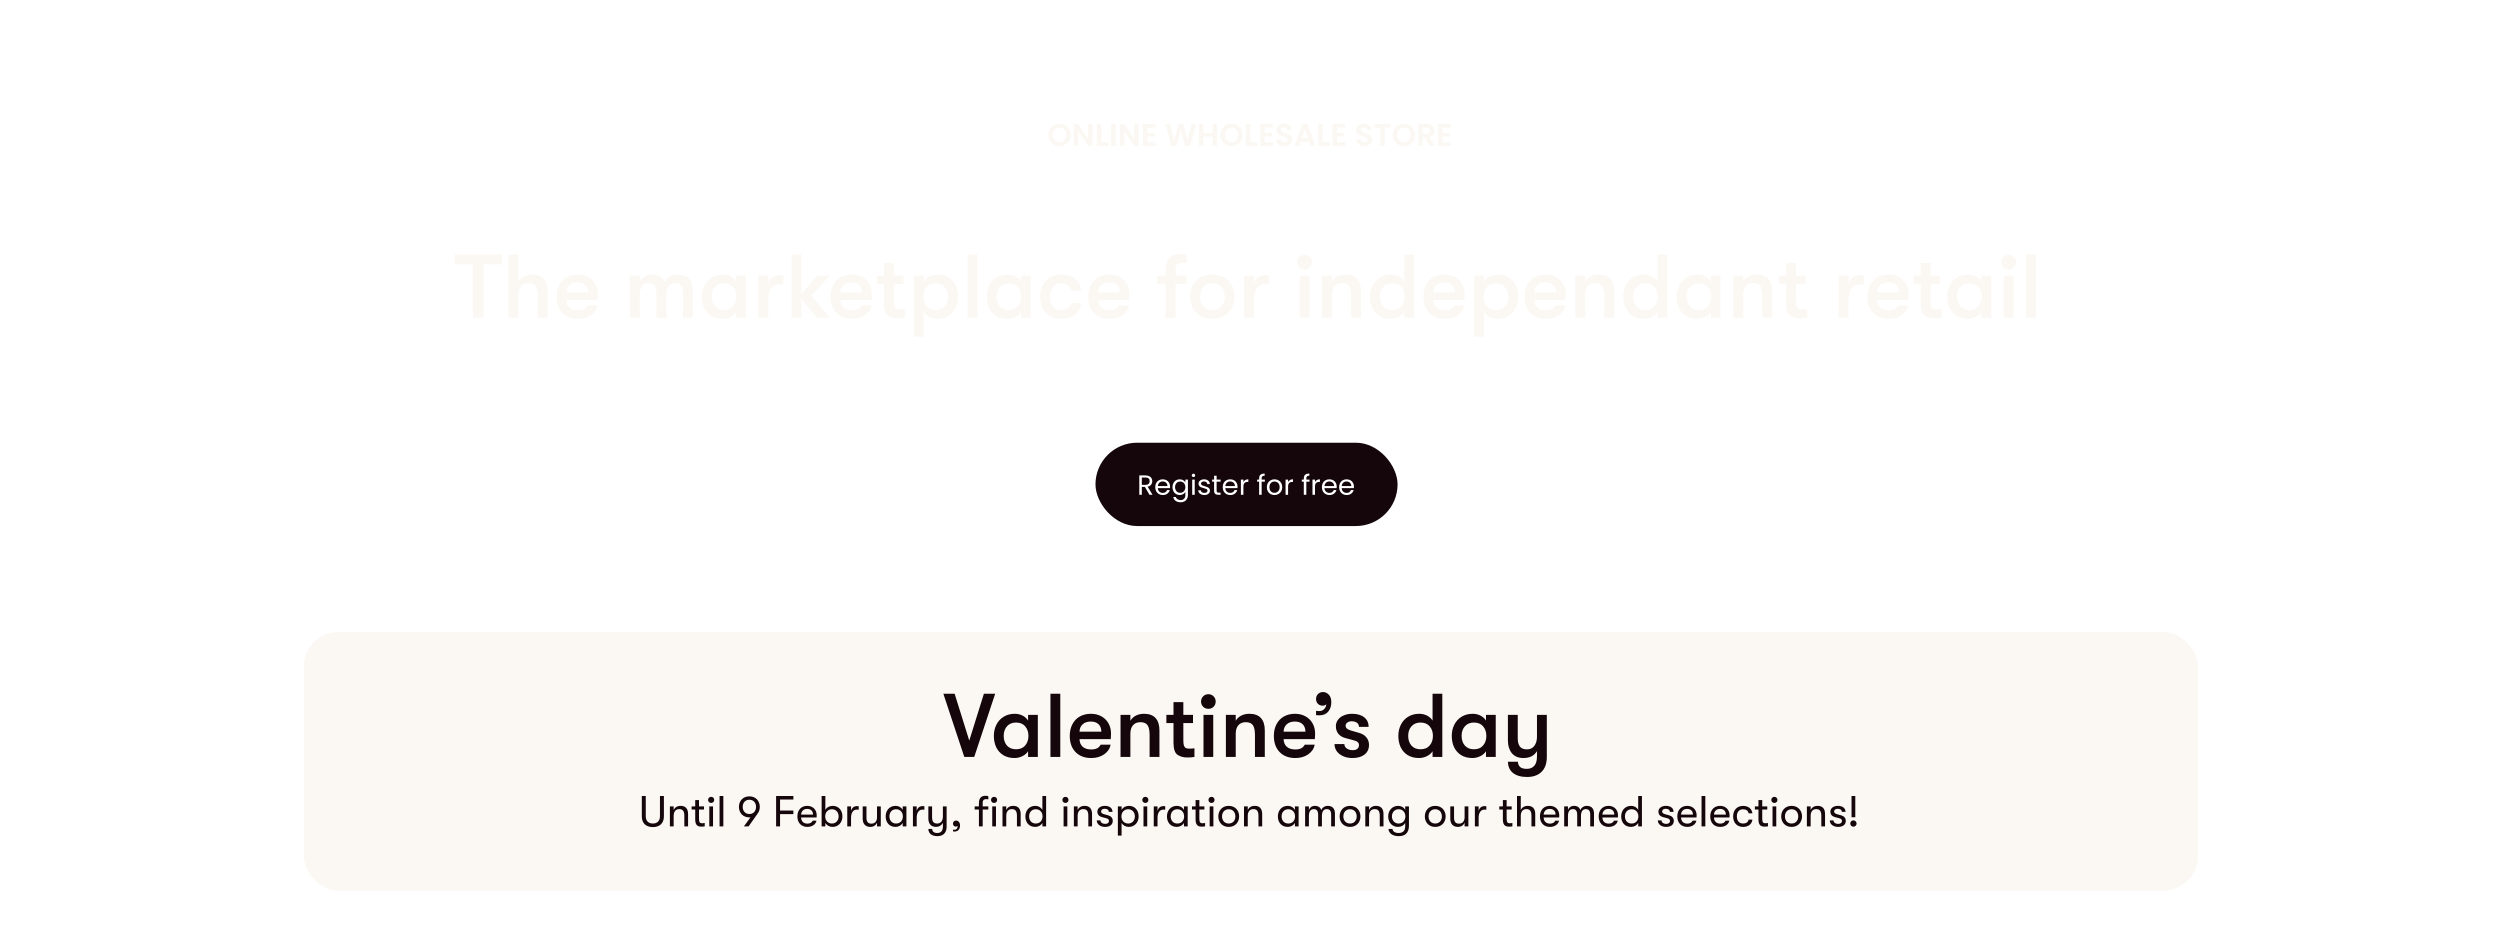 <svg width="1440" height="540" viewBox="0 0 1440 540" fill="none" xmlns="http://www.w3.org/2000/svg">
<path d="M610.25 84.126C609.074 84.126 607.994 83.85 607.01 83.298C606.026 82.746 605.246 81.984 604.67 81.012C604.094 80.028 603.806 78.918 603.806 77.682C603.806 76.458 604.094 75.36 604.67 74.388C605.246 73.404 606.026 72.636 607.01 72.084C607.994 71.532 609.074 71.256 610.25 71.256C611.438 71.256 612.518 71.532 613.49 72.084C614.474 72.636 615.248 73.404 615.812 74.388C616.388 75.36 616.676 76.458 616.676 77.682C616.676 78.918 616.388 80.028 615.812 81.012C615.248 81.984 614.474 82.746 613.49 83.298C612.506 83.85 611.426 84.126 610.25 84.126ZM610.25 81.876C611.006 81.876 611.672 81.708 612.248 81.372C612.824 81.024 613.274 80.532 613.598 79.896C613.922 79.26 614.084 78.522 614.084 77.682C614.084 76.842 613.922 76.11 613.598 75.486C613.274 74.85 612.824 74.364 612.248 74.028C611.672 73.692 611.006 73.524 610.25 73.524C609.494 73.524 608.822 73.692 608.234 74.028C607.658 74.364 607.208 74.85 606.884 75.486C606.56 76.11 606.398 76.842 606.398 77.682C606.398 78.522 606.56 79.26 606.884 79.896C607.208 80.532 607.658 81.024 608.234 81.372C608.822 81.708 609.494 81.876 610.25 81.876ZM629.297 84H626.777L621.071 75.378V84H618.551V71.418H621.071L626.777 80.058V71.418H629.297V84ZM634.307 82.002H638.447V84H631.787V71.436H634.307V82.002ZM642.569 71.436V84H640.049V71.436H642.569ZM655.804 84H653.284L647.578 75.378V84H645.058V71.418H647.578L653.284 80.058V71.418H655.804V84ZM660.815 73.47V76.62H665.045V78.618H660.815V81.948H665.585V84H658.295V71.418H665.585V73.47H660.815ZM688.958 71.436L685.448 84H682.478L680.12 75.054L677.654 84L674.702 84.018L671.318 71.436H674.018L676.232 81.192L678.788 71.436H681.596L684.008 81.138L686.24 71.436H688.958ZM701.025 71.436V84H698.505V78.654H693.123V84H690.603V71.436H693.123V76.602H698.505V71.436H701.025ZM709.338 84.126C708.162 84.126 707.082 83.85 706.098 83.298C705.114 82.746 704.334 81.984 703.758 81.012C703.182 80.028 702.894 78.918 702.894 77.682C702.894 76.458 703.182 75.36 703.758 74.388C704.334 73.404 705.114 72.636 706.098 72.084C707.082 71.532 708.162 71.256 709.338 71.256C710.526 71.256 711.606 71.532 712.578 72.084C713.562 72.636 714.336 73.404 714.9 74.388C715.476 75.36 715.764 76.458 715.764 77.682C715.764 78.918 715.476 80.028 714.9 81.012C714.336 81.984 713.562 82.746 712.578 83.298C711.594 83.85 710.514 84.126 709.338 84.126ZM709.338 81.876C710.094 81.876 710.76 81.708 711.336 81.372C711.912 81.024 712.362 80.532 712.686 79.896C713.01 79.26 713.172 78.522 713.172 77.682C713.172 76.842 713.01 76.11 712.686 75.486C712.362 74.85 711.912 74.364 711.336 74.028C710.76 73.692 710.094 73.524 709.338 73.524C708.582 73.524 707.91 73.692 707.322 74.028C706.746 74.364 706.296 74.85 705.972 75.486C705.648 76.11 705.486 76.842 705.486 77.682C705.486 78.522 705.648 79.26 705.972 79.896C706.296 80.532 706.746 81.024 707.322 81.372C707.91 81.708 708.582 81.876 709.338 81.876ZM720.158 82.002H724.298V84H717.638V71.436H720.158V82.002ZM728.42 73.47V76.62H732.65V78.618H728.42V81.948H733.19V84H725.9V71.418H733.19V73.47H728.42ZM739.818 84.126C738.942 84.126 738.15 83.976 737.442 83.676C736.746 83.376 736.194 82.944 735.786 82.38C735.378 81.816 735.168 81.15 735.156 80.382H737.856C737.892 80.898 738.072 81.306 738.396 81.606C738.732 81.906 739.188 82.056 739.764 82.056C740.352 82.056 740.814 81.918 741.15 81.642C741.486 81.354 741.654 80.982 741.654 80.526C741.654 80.154 741.54 79.848 741.312 79.608C741.084 79.368 740.796 79.182 740.448 79.05C740.112 78.906 739.644 78.75 739.044 78.582C738.228 78.342 737.562 78.108 737.046 77.88C736.542 77.64 736.104 77.286 735.732 76.818C735.372 76.338 735.192 75.702 735.192 74.91C735.192 74.166 735.378 73.518 735.75 72.966C736.122 72.414 736.644 71.994 737.316 71.706C737.988 71.406 738.756 71.256 739.62 71.256C740.916 71.256 741.966 71.574 742.77 72.21C743.586 72.834 744.036 73.71 744.12 74.838H741.348C741.324 74.406 741.138 74.052 740.79 73.776C740.454 73.488 740.004 73.344 739.44 73.344C738.948 73.344 738.552 73.47 738.252 73.722C737.964 73.974 737.82 74.34 737.82 74.82C737.82 75.156 737.928 75.438 738.144 75.666C738.372 75.882 738.648 76.062 738.972 76.206C739.308 76.338 739.776 76.494 740.376 76.674C741.192 76.914 741.858 77.154 742.374 77.394C742.89 77.634 743.334 77.994 743.706 78.474C744.078 78.954 744.264 79.584 744.264 80.364C744.264 81.036 744.09 81.66 743.742 82.236C743.394 82.812 742.884 83.274 742.212 83.622C741.54 83.958 740.742 84.126 739.818 84.126ZM754.153 81.606H749.149L748.321 84H745.675L750.193 71.418H753.127L757.645 84H754.981L754.153 81.606ZM753.469 79.59L751.651 74.334L749.833 79.59H753.469ZM761.854 82.002H765.994V84H759.334V71.436H761.854V82.002ZM770.116 73.47V76.62H774.346V78.618H770.116V81.948H774.886V84H767.596V71.418H774.886V73.47H770.116ZM785.803 84.126C784.927 84.126 784.135 83.976 783.427 83.676C782.731 83.376 782.179 82.944 781.771 82.38C781.363 81.816 781.153 81.15 781.141 80.382H783.841C783.877 80.898 784.057 81.306 784.381 81.606C784.717 81.906 785.173 82.056 785.749 82.056C786.337 82.056 786.799 81.918 787.135 81.642C787.471 81.354 787.639 80.982 787.639 80.526C787.639 80.154 787.525 79.848 787.297 79.608C787.069 79.368 786.781 79.182 786.433 79.05C786.097 78.906 785.629 78.75 785.029 78.582C784.213 78.342 783.547 78.108 783.031 77.88C782.527 77.64 782.089 77.286 781.717 76.818C781.357 76.338 781.177 75.702 781.177 74.91C781.177 74.166 781.363 73.518 781.735 72.966C782.107 72.414 782.629 71.994 783.301 71.706C783.973 71.406 784.741 71.256 785.605 71.256C786.901 71.256 787.951 71.574 788.755 72.21C789.571 72.834 790.021 73.71 790.105 74.838H787.333C787.309 74.406 787.123 74.052 786.775 73.776C786.439 73.488 785.989 73.344 785.425 73.344C784.933 73.344 784.537 73.47 784.237 73.722C783.949 73.974 783.805 74.34 783.805 74.82C783.805 75.156 783.913 75.438 784.129 75.666C784.357 75.882 784.633 76.062 784.957 76.206C785.293 76.338 785.761 76.494 786.361 76.674C787.177 76.914 787.843 77.154 788.359 77.394C788.875 77.634 789.319 77.994 789.691 78.474C790.063 78.954 790.249 79.584 790.249 80.364C790.249 81.036 790.075 81.66 789.727 82.236C789.379 82.812 788.869 83.274 788.197 83.622C787.525 83.958 786.727 84.126 785.803 84.126ZM800.983 71.436V73.47H797.635V84H795.115V73.47H791.767V71.436H800.983ZM808.654 84.126C807.478 84.126 806.398 83.85 805.414 83.298C804.43 82.746 803.65 81.984 803.074 81.012C802.498 80.028 802.21 78.918 802.21 77.682C802.21 76.458 802.498 75.36 803.074 74.388C803.65 73.404 804.43 72.636 805.414 72.084C806.398 71.532 807.478 71.256 808.654 71.256C809.842 71.256 810.922 71.532 811.894 72.084C812.878 72.636 813.652 73.404 814.216 74.388C814.792 75.36 815.08 76.458 815.08 77.682C815.08 78.918 814.792 80.028 814.216 81.012C813.652 81.984 812.878 82.746 811.894 83.298C810.91 83.85 809.83 84.126 808.654 84.126ZM808.654 81.876C809.41 81.876 810.076 81.708 810.652 81.372C811.228 81.024 811.678 80.532 812.002 79.896C812.326 79.26 812.488 78.522 812.488 77.682C812.488 76.842 812.326 76.11 812.002 75.486C811.678 74.85 811.228 74.364 810.652 74.028C810.076 73.692 809.41 73.524 808.654 73.524C807.898 73.524 807.226 73.692 806.638 74.028C806.062 74.364 805.612 74.85 805.288 75.486C804.964 76.11 804.802 76.842 804.802 77.682C804.802 78.522 804.964 79.26 805.288 79.896C805.612 80.532 806.062 81.024 806.638 81.372C807.226 81.708 807.898 81.876 808.654 81.876ZM823.435 84L820.663 79.104H819.475V84H816.955V71.436H821.671C822.643 71.436 823.471 71.61 824.155 71.958C824.839 72.294 825.349 72.756 825.685 73.344C826.033 73.92 826.207 74.568 826.207 75.288C826.207 76.116 825.967 76.866 825.487 77.538C825.007 78.198 824.293 78.654 823.345 78.906L826.351 84H823.435ZM819.475 77.214H821.581C822.265 77.214 822.775 77.052 823.111 76.728C823.447 76.392 823.615 75.93 823.615 75.342C823.615 74.766 823.447 74.322 823.111 74.01C822.775 73.686 822.265 73.524 821.581 73.524H819.475V77.214ZM831.006 73.47V76.62H835.236V78.618H831.006V81.948H835.776V84H828.486V71.418H835.776V73.47H831.006Z" fill="#FBF8F3"/>
<path d="M278.435 183H272.455V152.216H261.899V146.6H289.043V152.216H278.435V183ZM306.526 158.144C309.438 158.144 311.64 158.959 313.13 160.588C314.621 162.217 315.366 164.609 315.366 167.764V183H309.698V170.364C309.698 167.729 309.3 165.84 308.502 164.696C307.705 163.552 306.336 162.98 304.394 162.98C302.557 162.98 301.136 163.569 300.13 164.748C299.125 165.892 298.622 167.539 298.622 169.688V183H292.954V146.6H298.622V162.148C299.385 160.865 300.442 159.877 301.794 159.184C303.146 158.491 304.724 158.144 306.526 158.144ZM344.352 169.636C344.352 170.364 344.3 171.404 344.196 172.756H326.204C326.273 174.663 326.897 176.136 328.076 177.176C329.254 178.181 330.884 178.684 332.964 178.684C334.35 178.684 335.477 178.459 336.344 178.008C337.21 177.557 337.886 176.864 338.372 175.928H344.092C343.71 178.181 342.48 180.036 340.4 181.492C338.354 182.913 335.876 183.624 332.964 183.624C329.15 183.624 326.134 182.48 323.916 180.192C321.697 177.904 320.588 174.801 320.588 170.884C320.588 168.319 321.09 166.083 322.096 164.176C323.101 162.235 324.522 160.744 326.36 159.704C328.197 158.664 330.329 158.144 332.756 158.144C335.044 158.144 337.054 158.629 338.788 159.6C340.556 160.571 341.925 161.923 342.896 163.656C343.866 165.389 344.352 167.383 344.352 169.636ZM338.788 168.44C338.753 166.568 338.198 165.129 337.124 164.124C336.084 163.119 334.593 162.616 332.652 162.616C330.676 162.616 329.116 163.153 327.972 164.228C326.828 165.303 326.238 166.707 326.204 168.44H338.788ZM362.829 183V158.768H368.497V162.148C369.052 160.969 369.936 160.016 371.149 159.288C372.363 158.525 373.732 158.144 375.257 158.144C379.105 158.144 381.653 159.583 382.901 162.46C383.491 161.212 384.461 160.189 385.813 159.392C387.165 158.56 388.673 158.144 390.337 158.144C396.161 158.144 399.073 161.316 399.073 167.66V183H393.405V168.752C393.405 166.776 393.024 165.32 392.261 164.384C391.499 163.448 390.372 162.98 388.881 162.98C387.287 162.98 386.039 163.517 385.137 164.592C384.236 165.632 383.785 167.487 383.785 170.156V183H378.117V168.7C378.117 166.724 377.753 165.285 377.025 164.384C376.297 163.448 375.188 162.98 373.697 162.98C372.068 162.98 370.785 163.517 369.849 164.592C368.948 165.632 368.497 167.487 368.497 170.156V183H362.829ZM416.183 183.624C413.652 183.624 411.486 183.069 409.683 181.96C407.915 180.851 406.563 179.343 405.627 177.436C404.726 175.495 404.275 173.311 404.275 170.884C404.275 168.492 404.76 166.343 405.731 164.436C406.702 162.495 408.088 160.969 409.891 159.86C411.728 158.716 413.878 158.144 416.339 158.144C417.968 158.144 419.459 158.491 420.811 159.184C422.163 159.877 423.22 160.831 423.983 162.044V158.768H429.599V183H423.983V179.724C423.255 180.903 422.146 181.856 420.655 182.584C419.199 183.277 417.708 183.624 416.183 183.624ZM417.015 178.58C419.338 178.58 421.106 177.852 422.319 176.396C423.567 174.94 424.191 173.103 424.191 170.884C424.191 168.665 423.567 166.828 422.319 165.372C421.106 163.916 419.338 163.188 417.015 163.188C414.831 163.188 413.098 163.916 411.815 165.372C410.567 166.793 409.943 168.631 409.943 170.884C409.943 173.137 410.567 174.992 411.815 176.448C413.098 177.869 414.831 178.58 417.015 178.58ZM436.869 183V158.768H442.537V163.448C442.953 161.819 443.767 160.588 444.981 159.756C446.194 158.889 447.529 158.456 448.985 158.456C449.921 158.456 450.666 158.525 451.221 158.664V163.864C450.631 163.795 449.886 163.76 448.985 163.76C446.974 163.76 445.397 164.505 444.253 165.996C443.109 167.452 442.537 169.549 442.537 172.288V183H436.869ZM470.731 158.768H477.907L467.403 170.364L477.907 183H470.471L461.527 171.924V183H455.911V146.6H461.527V169.428L470.731 158.768ZM502.18 169.636C502.18 170.364 502.128 171.404 502.024 172.756H484.032C484.101 174.663 484.725 176.136 485.904 177.176C487.082 178.181 488.712 178.684 490.792 178.684C492.178 178.684 493.305 178.459 494.172 178.008C495.038 177.557 495.714 176.864 496.2 175.928H501.92C501.538 178.181 500.308 180.036 498.228 181.492C496.182 182.913 493.704 183.624 490.792 183.624C486.978 183.624 483.962 182.48 481.744 180.192C479.525 177.904 478.416 174.801 478.416 170.884C478.416 168.319 478.918 166.083 479.924 164.176C480.929 162.235 482.35 160.744 484.188 159.704C486.025 158.664 488.157 158.144 490.584 158.144C492.872 158.144 494.882 158.629 496.616 159.6C498.384 160.571 499.753 161.923 500.724 163.656C501.694 165.389 502.18 167.383 502.18 169.636ZM496.616 168.44C496.581 166.568 496.026 165.129 494.952 164.124C493.912 163.119 492.421 162.616 490.48 162.616C488.504 162.616 486.944 163.153 485.8 164.228C484.656 165.303 484.066 166.707 484.032 168.44H496.616ZM518.376 178.216C519.52 178.216 520.473 178.147 521.236 178.008V183C520.057 183.208 518.653 183.312 517.024 183.312C514.874 183.312 513.02 182.792 511.46 181.752C509.934 180.677 509.172 178.355 509.172 174.784V163.5H505.064V158.768H509.172V151.436H514.84V158.768H520.404V163.5H514.84V173.484C514.84 174.836 514.961 175.859 515.204 176.552C515.481 177.211 515.862 177.661 516.348 177.904C516.868 178.112 517.544 178.216 518.376 178.216ZM540.227 158.144C542.515 158.144 544.525 158.681 546.259 159.756C548.027 160.796 549.379 162.287 550.315 164.228C551.285 166.135 551.771 168.353 551.771 170.884C551.771 173.345 551.268 175.547 550.263 177.488C549.257 179.429 547.853 180.937 546.051 182.012C544.248 183.087 542.185 183.624 539.863 183.624C538.268 183.624 536.76 183.277 535.339 182.584C533.917 181.856 532.825 180.903 532.063 179.724V193.92H526.447V158.768H532.063V162.044C532.825 160.865 533.952 159.929 535.443 159.236C536.933 158.508 538.528 158.144 540.227 158.144ZM539.031 178.58C541.111 178.58 542.809 177.869 544.127 176.448C545.444 174.992 546.103 173.137 546.103 170.884C546.103 168.631 545.444 166.793 544.127 165.372C542.809 163.916 541.111 163.188 539.031 163.188C536.881 163.188 535.148 163.899 533.831 165.32C532.513 166.741 531.855 168.596 531.855 170.884C531.855 173.172 532.513 175.027 533.831 176.448C535.148 177.869 536.881 178.58 539.031 178.58ZM562.888 183H557.22V146.6H562.888V183ZM580.257 183.624C577.727 183.624 575.56 183.069 573.757 181.96C571.989 180.851 570.637 179.343 569.701 177.436C568.8 175.495 568.349 173.311 568.349 170.884C568.349 168.492 568.835 166.343 569.805 164.436C570.776 162.495 572.163 160.969 573.965 159.86C575.803 158.716 577.952 158.144 580.413 158.144C582.043 158.144 583.533 158.491 584.885 159.184C586.237 159.877 587.295 160.831 588.057 162.044V158.768H593.673V183H588.057V179.724C587.329 180.903 586.22 181.856 584.729 182.584C583.273 183.277 581.783 183.624 580.257 183.624ZM581.089 178.58C583.412 178.58 585.18 177.852 586.393 176.396C587.641 174.94 588.265 173.103 588.265 170.884C588.265 168.665 587.641 166.828 586.393 165.372C585.18 163.916 583.412 163.188 581.089 163.188C578.905 163.188 577.172 163.916 575.889 165.372C574.641 166.793 574.017 168.631 574.017 170.884C574.017 173.137 574.641 174.992 575.889 176.448C577.172 177.869 578.905 178.58 581.089 178.58ZM611.187 183.624C608.725 183.624 606.576 183.087 604.739 182.012C602.936 180.937 601.549 179.447 600.579 177.54C599.608 175.599 599.123 173.38 599.123 170.884C599.123 168.388 599.608 166.187 600.579 164.28C601.549 162.339 602.936 160.831 604.739 159.756C606.576 158.681 608.725 158.144 611.187 158.144C614.515 158.144 617.184 158.993 619.195 160.692C621.24 162.356 622.401 164.592 622.679 167.4H617.011C616.699 165.979 616.075 164.921 615.139 164.228C614.203 163.535 612.885 163.188 611.187 163.188C609.176 163.188 607.599 163.864 606.455 165.216C605.345 166.533 604.791 168.423 604.791 170.884C604.791 173.345 605.345 175.252 606.455 176.604C607.599 177.921 609.176 178.58 611.187 178.58C614.411 178.58 616.352 177.263 617.011 174.628H622.679C622.401 177.367 621.24 179.551 619.195 181.18C617.184 182.809 614.515 183.624 611.187 183.624ZM650.613 169.636C650.613 170.364 650.561 171.404 650.457 172.756H632.465C632.535 174.663 633.159 176.136 634.337 177.176C635.516 178.181 637.145 178.684 639.225 178.684C640.612 178.684 641.739 178.459 642.605 178.008C643.472 177.557 644.148 176.864 644.633 175.928H650.353C649.972 178.181 648.741 180.036 646.661 181.492C644.616 182.913 642.137 183.624 639.225 183.624C635.412 183.624 632.396 182.48 630.177 180.192C627.959 177.904 626.849 174.801 626.849 170.884C626.849 168.319 627.352 166.083 628.357 164.176C629.363 162.235 630.784 160.744 632.621 159.704C634.459 158.664 636.591 158.144 639.017 158.144C641.305 158.144 643.316 158.629 645.049 159.6C646.817 160.571 648.187 161.923 649.157 163.656C650.128 165.389 650.613 167.383 650.613 169.636ZM645.049 168.44C645.015 166.568 644.46 165.129 643.385 164.124C642.345 163.119 640.855 162.616 638.913 162.616C636.937 162.616 635.377 163.153 634.233 164.228C633.089 165.303 632.5 166.707 632.465 168.44H645.049ZM681.207 151.332C680.029 151.332 679.041 151.575 678.243 152.06C677.481 152.545 677.099 153.568 677.099 155.128V158.768H683.443V163.5H677.099V183H671.431V163.5H666.491V158.768H671.431V155.232C671.431 151.835 672.315 149.495 674.083 148.212C675.851 146.929 677.706 146.288 679.647 146.288C681.242 146.288 682.507 146.444 683.443 146.756V151.54C683.131 151.505 682.767 151.471 682.351 151.436C681.935 151.367 681.554 151.332 681.207 151.332ZM698.344 183.624C695.744 183.624 693.474 183.069 691.532 181.96C689.591 180.851 688.1 179.325 687.06 177.384C686.055 175.443 685.552 173.276 685.552 170.884C685.552 168.492 686.055 166.325 687.06 164.384C688.1 162.443 689.591 160.917 691.532 159.808C693.474 158.699 695.744 158.144 698.344 158.144C700.944 158.144 703.215 158.699 705.156 159.808C707.098 160.917 708.571 162.443 709.576 164.384C710.616 166.325 711.136 168.492 711.136 170.884C711.136 173.276 710.616 175.443 709.576 177.384C708.571 179.325 707.098 180.851 705.156 181.96C703.215 183.069 700.944 183.624 698.344 183.624ZM698.344 178.58C700.563 178.58 702.296 177.869 703.544 176.448C704.827 175.027 705.468 173.172 705.468 170.884C705.468 168.596 704.827 166.741 703.544 165.32C702.296 163.899 700.563 163.188 698.344 163.188C696.126 163.188 694.375 163.899 693.092 165.32C691.844 166.741 691.22 168.596 691.22 170.884C691.22 173.172 691.844 175.027 693.092 176.448C694.375 177.869 696.126 178.58 698.344 178.58ZM716.572 183V158.768H722.24V163.448C722.656 161.819 723.47 160.588 724.684 159.756C725.897 158.889 727.232 158.456 728.688 158.456C729.624 158.456 730.369 158.525 730.924 158.664V163.864C730.334 163.795 729.589 163.76 728.688 163.76C726.677 163.76 725.1 164.505 723.956 165.996C722.812 167.452 722.24 169.549 722.24 172.288V183H716.572ZM751.423 155.284C750.209 155.284 749.204 154.885 748.407 154.088C747.609 153.256 747.211 152.251 747.211 151.072C747.211 149.893 747.609 148.905 748.407 148.108C749.204 147.276 750.209 146.86 751.423 146.86C752.636 146.86 753.641 147.276 754.439 148.108C755.236 148.905 755.635 149.893 755.635 151.072C755.635 152.251 755.236 153.256 754.439 154.088C753.641 154.885 752.636 155.284 751.423 155.284ZM754.231 183H748.615V158.768H754.231V183ZM761.513 183V158.768H767.181V162.148C767.944 160.865 769.001 159.877 770.353 159.184C771.705 158.491 773.282 158.144 775.085 158.144C777.997 158.144 780.198 158.959 781.689 160.588C783.18 162.217 783.925 164.609 783.925 167.764V183H778.257V170.364C778.257 167.729 777.858 165.84 777.061 164.696C776.264 163.552 774.894 162.98 772.953 162.98C771.116 162.98 769.694 163.569 768.689 164.748C767.684 165.892 767.181 167.539 767.181 169.688V183H761.513ZM808.854 146.6H814.47V183H808.854V179.724C808.126 180.903 807.017 181.856 805.526 182.584C804.07 183.277 802.58 183.624 801.054 183.624C798.524 183.624 796.357 183.069 794.554 181.96C792.786 180.851 791.434 179.343 790.498 177.436C789.597 175.495 789.146 173.311 789.146 170.884C789.146 168.492 789.632 166.343 790.602 164.436C791.573 162.495 792.96 160.969 794.762 159.86C796.6 158.716 798.749 158.144 801.21 158.144C802.84 158.144 804.33 158.491 805.682 159.184C807.034 159.877 808.092 160.831 808.854 162.044V146.6ZM801.886 178.58C804.209 178.58 805.977 177.852 807.19 176.396C808.438 174.94 809.062 173.103 809.062 170.884C809.062 168.665 808.438 166.828 807.19 165.372C805.977 163.916 804.209 163.188 801.886 163.188C799.702 163.188 797.969 163.916 796.686 165.372C795.438 166.793 794.814 168.631 794.814 170.884C794.814 173.137 795.438 174.992 796.686 176.448C797.969 177.869 799.702 178.58 801.886 178.58ZM843.684 169.636C843.684 170.364 843.632 171.404 843.528 172.756H825.536C825.605 174.663 826.229 176.136 827.408 177.176C828.586 178.181 830.216 178.684 832.296 178.684C833.682 178.684 834.809 178.459 835.676 178.008C836.542 177.557 837.218 176.864 837.704 175.928H843.424C843.042 178.181 841.812 180.036 839.732 181.492C837.686 182.913 835.208 183.624 832.296 183.624C828.482 183.624 825.466 182.48 823.248 180.192C821.029 177.904 819.92 174.801 819.92 170.884C819.92 168.319 820.422 166.083 821.428 164.176C822.433 162.235 823.854 160.744 825.692 159.704C827.529 158.664 829.661 158.144 832.088 158.144C834.376 158.144 836.386 158.629 838.12 159.6C839.888 160.571 841.257 161.923 842.228 163.656C843.198 165.389 843.684 167.383 843.684 169.636ZM838.12 168.44C838.085 166.568 837.53 165.129 836.456 164.124C835.416 163.119 833.925 162.616 831.984 162.616C830.008 162.616 828.448 163.153 827.304 164.228C826.16 165.303 825.57 166.707 825.536 168.44H838.12ZM862.941 158.144C865.229 158.144 867.24 158.681 868.973 159.756C870.741 160.796 872.093 162.287 873.029 164.228C874 166.135 874.485 168.353 874.485 170.884C874.485 173.345 873.983 175.547 872.977 177.488C871.972 179.429 870.568 180.937 868.765 182.012C866.963 183.087 864.9 183.624 862.577 183.624C860.983 183.624 859.475 183.277 858.053 182.584C856.632 181.856 855.54 180.903 854.777 179.724V193.92H849.161V158.768H854.777V162.044C855.54 160.865 856.667 159.929 858.157 159.236C859.648 158.508 861.243 158.144 862.941 158.144ZM861.745 178.58C863.825 178.58 865.524 177.869 866.841 176.448C868.159 174.992 868.817 173.137 868.817 170.884C868.817 168.631 868.159 166.793 866.841 165.372C865.524 163.916 863.825 163.188 861.745 163.188C859.596 163.188 857.863 163.899 856.545 165.32C855.228 166.741 854.569 168.596 854.569 170.884C854.569 173.172 855.228 175.027 856.545 176.448C857.863 177.869 859.596 178.58 861.745 178.58ZM901.879 169.636C901.879 170.364 901.827 171.404 901.723 172.756H883.731C883.8 174.663 884.424 176.136 885.603 177.176C886.782 178.181 888.411 178.684 890.491 178.684C891.878 178.684 893.004 178.459 893.871 178.008C894.738 177.557 895.414 176.864 895.899 175.928H901.619C901.238 178.181 900.007 180.036 897.927 181.492C895.882 182.913 893.403 183.624 890.491 183.624C886.678 183.624 883.662 182.48 881.443 180.192C879.224 177.904 878.115 174.801 878.115 170.884C878.115 168.319 878.618 166.083 879.623 164.176C880.628 162.235 882.05 160.744 883.887 159.704C885.724 158.664 887.856 158.144 890.283 158.144C892.571 158.144 894.582 158.629 896.315 159.6C898.083 160.571 899.452 161.923 900.423 163.656C901.394 165.389 901.879 167.383 901.879 169.636ZM896.315 168.44C896.28 166.568 895.726 165.129 894.651 164.124C893.611 163.119 892.12 162.616 890.179 162.616C888.203 162.616 886.643 163.153 885.499 164.228C884.355 165.303 883.766 166.707 883.731 168.44H896.315ZM907.357 183V158.768H913.025V162.148C913.787 160.865 914.845 159.877 916.197 159.184C917.549 158.491 919.126 158.144 920.929 158.144C923.841 158.144 926.042 158.959 927.533 160.588C929.023 162.217 929.769 164.609 929.769 167.764V183H924.101V170.364C924.101 167.729 923.702 165.84 922.905 164.696C922.107 163.552 920.738 162.98 918.797 162.98C916.959 162.98 915.538 163.569 914.533 164.748C913.527 165.892 913.025 167.539 913.025 169.688V183H907.357ZM954.698 146.6H960.314V183H954.698V179.724C953.97 180.903 952.861 181.856 951.37 182.584C949.914 183.277 948.423 183.624 946.898 183.624C944.367 183.624 942.201 183.069 940.398 181.96C938.63 180.851 937.278 179.343 936.342 177.436C935.441 175.495 934.99 173.311 934.99 170.884C934.99 168.492 935.475 166.343 936.446 164.436C937.417 162.495 938.803 160.969 940.606 159.86C942.443 158.716 944.593 158.144 947.054 158.144C948.683 158.144 950.174 158.491 951.526 159.184C952.878 159.877 953.935 160.831 954.698 162.044V146.6ZM947.73 178.58C950.053 178.58 951.821 177.852 953.034 176.396C954.282 174.94 954.906 173.103 954.906 170.884C954.906 168.665 954.282 166.828 953.034 165.372C951.821 163.916 950.053 163.188 947.73 163.188C945.546 163.188 943.813 163.916 942.53 165.372C941.282 166.793 940.658 168.631 940.658 170.884C940.658 173.137 941.282 174.992 942.53 176.448C943.813 177.869 945.546 178.58 947.73 178.58ZM977.671 183.624C975.141 183.624 972.974 183.069 971.171 181.96C969.403 180.851 968.051 179.343 967.115 177.436C966.214 175.495 965.763 173.311 965.763 170.884C965.763 168.492 966.249 166.343 967.219 164.436C968.19 162.495 969.577 160.969 971.379 159.86C973.217 158.716 975.366 158.144 977.827 158.144C979.457 158.144 980.947 158.491 982.299 159.184C983.651 159.877 984.709 160.831 985.471 162.044V158.768H991.087V183H985.471V179.724C984.743 180.903 983.634 181.856 982.143 182.584C980.687 183.277 979.197 183.624 977.671 183.624ZM978.503 178.58C980.826 178.58 982.594 177.852 983.807 176.396C985.055 174.94 985.679 173.103 985.679 170.884C985.679 168.665 985.055 166.828 983.807 165.372C982.594 163.916 980.826 163.188 978.503 163.188C976.319 163.188 974.586 163.916 973.303 165.372C972.055 166.793 971.431 168.631 971.431 170.884C971.431 173.137 972.055 174.992 973.303 176.448C974.586 177.869 976.319 178.58 978.503 178.58ZM998.357 183V158.768H1004.02V162.148C1004.79 160.865 1005.84 159.877 1007.2 159.184C1008.55 158.491 1010.13 158.144 1011.93 158.144C1014.84 158.144 1017.04 158.959 1018.53 160.588C1020.02 162.217 1020.77 164.609 1020.77 167.764V183H1015.1V170.364C1015.1 167.729 1014.7 165.84 1013.9 164.696C1013.11 163.552 1011.74 162.98 1009.8 162.98C1007.96 162.98 1006.54 163.569 1005.53 164.748C1004.53 165.892 1004.02 167.539 1004.02 169.688V183H998.357ZM1038.07 178.216C1039.21 178.216 1040.17 178.147 1040.93 178.008V183C1039.75 183.208 1038.35 183.312 1036.72 183.312C1034.57 183.312 1032.71 182.792 1031.15 181.752C1029.63 180.677 1028.87 178.355 1028.87 174.784V163.5H1024.76V158.768H1028.87V151.436H1034.53V158.768H1040.1V163.5H1034.53V173.484C1034.53 174.836 1034.66 175.859 1034.9 176.552C1035.18 177.211 1035.56 177.661 1036.04 177.904C1036.56 178.112 1037.24 178.216 1038.07 178.216ZM1059.14 183V158.768H1064.81V163.448C1065.23 161.819 1066.04 160.588 1067.25 159.756C1068.47 158.889 1069.8 158.456 1071.26 158.456C1072.19 158.456 1072.94 158.525 1073.49 158.664V163.864C1072.9 163.795 1072.16 163.76 1071.26 163.76C1069.25 163.76 1067.67 164.505 1066.53 165.996C1065.38 167.452 1064.81 169.549 1064.81 172.288V183H1059.14ZM1099.37 169.636C1099.37 170.364 1099.32 171.404 1099.21 172.756H1081.22C1081.29 174.663 1081.91 176.136 1083.09 177.176C1084.27 178.181 1085.9 178.684 1087.98 178.684C1089.37 178.684 1090.49 178.459 1091.36 178.008C1092.23 177.557 1092.9 176.864 1093.39 175.928H1099.11C1098.73 178.181 1097.5 180.036 1095.42 181.492C1093.37 182.913 1090.89 183.624 1087.98 183.624C1084.17 183.624 1081.15 182.48 1078.93 180.192C1076.71 177.904 1075.6 174.801 1075.6 170.884C1075.6 168.319 1076.11 166.083 1077.11 164.176C1078.12 162.235 1079.54 160.744 1081.38 159.704C1083.21 158.664 1085.34 158.144 1087.77 158.144C1090.06 158.144 1092.07 158.629 1093.8 159.6C1095.57 160.571 1096.94 161.923 1097.91 163.656C1098.88 165.389 1099.37 167.383 1099.37 169.636ZM1093.8 168.44C1093.77 166.568 1093.21 165.129 1092.14 164.124C1091.1 163.119 1089.61 162.616 1087.67 162.616C1085.69 162.616 1084.13 163.153 1082.99 164.228C1081.84 165.303 1081.25 166.707 1081.22 168.44H1093.8ZM1115.56 178.216C1116.71 178.216 1117.66 178.147 1118.42 178.008V183C1117.24 183.208 1115.84 183.312 1114.21 183.312C1112.06 183.312 1110.21 182.792 1108.65 181.752C1107.12 180.677 1106.36 178.355 1106.36 174.784V163.5H1102.25V158.768H1106.36V151.436H1112.03V158.768H1117.59V163.5H1112.03V173.484C1112.03 174.836 1112.15 175.859 1112.39 176.552C1112.67 177.211 1113.05 177.661 1113.54 177.904C1114.06 178.112 1114.73 178.216 1115.56 178.216ZM1133.47 183.624C1130.94 183.624 1128.77 183.069 1126.97 181.96C1125.2 180.851 1123.85 179.343 1122.91 177.436C1122.01 175.495 1121.56 173.311 1121.56 170.884C1121.56 168.492 1122.05 166.343 1123.02 164.436C1123.99 162.495 1125.37 160.969 1127.18 159.86C1129.01 158.716 1131.16 158.144 1133.62 158.144C1135.25 158.144 1136.74 158.491 1138.1 159.184C1139.45 159.877 1140.51 160.831 1141.27 162.044V158.768H1146.88V183H1141.27V179.724C1140.54 180.903 1139.43 181.856 1137.94 182.584C1136.48 183.277 1134.99 183.624 1133.47 183.624ZM1134.3 178.58C1136.62 178.58 1138.39 177.852 1139.6 176.396C1140.85 174.94 1141.48 173.103 1141.48 170.884C1141.48 168.665 1140.85 166.828 1139.6 165.372C1138.39 163.916 1136.62 163.188 1134.3 163.188C1132.12 163.188 1130.38 163.916 1129.1 165.372C1127.85 166.793 1127.23 168.631 1127.23 170.884C1127.23 173.137 1127.85 174.992 1129.1 176.448C1130.38 177.869 1132.12 178.58 1134.3 178.58ZM1156.96 155.284C1155.75 155.284 1154.74 154.885 1153.95 154.088C1153.15 153.256 1152.75 152.251 1152.75 151.072C1152.75 149.893 1153.15 148.905 1153.95 148.108C1154.74 147.276 1155.75 146.86 1156.96 146.86C1158.18 146.86 1159.18 147.276 1159.98 148.108C1160.78 148.905 1161.17 149.893 1161.17 151.072C1161.17 152.251 1160.78 153.256 1159.98 154.088C1159.18 154.885 1158.18 155.284 1156.96 155.284ZM1159.77 183H1154.15V158.768H1159.77V183ZM1172.72 183H1167.05V146.6H1172.72V183Z" fill="#FBF8F3"/>
<g filter="url(#filter0_d_1718_1747)">
<rect x="175" y="360" width="1091" height="149" rx="20" fill="#FBF8F3"/>
<g filter="url(#filter1_d_1718_1747)">
<path d="M561.157 431H555.437L543.373 394.6H549.873L558.297 421.588L566.721 394.6H573.221L561.157 431ZM584.371 431.624C581.84 431.624 579.673 431.069 577.871 429.96C576.103 428.851 574.751 427.343 573.815 425.436C572.913 423.495 572.463 421.311 572.463 418.884C572.463 416.492 572.948 414.343 573.919 412.436C574.889 410.495 576.276 408.969 578.079 407.86C579.916 406.716 582.065 406.144 584.527 406.144C586.156 406.144 587.647 406.491 588.999 407.184C590.351 407.877 591.408 408.831 592.171 410.044V406.768H597.787V431H592.171V427.724C591.443 428.903 590.333 429.856 588.843 430.584C587.387 431.277 585.896 431.624 584.371 431.624ZM585.203 426.58C587.525 426.58 589.293 425.852 590.507 424.396C591.755 422.94 592.379 421.103 592.379 418.884C592.379 416.665 591.755 414.828 590.507 413.372C589.293 411.916 587.525 411.188 585.203 411.188C583.019 411.188 581.285 411.916 580.003 413.372C578.755 414.793 578.131 416.631 578.131 418.884C578.131 421.137 578.755 422.992 580.003 424.448C581.285 425.869 583.019 426.58 585.203 426.58ZM610.724 431H605.056V394.6H610.724V431ZM639.949 417.636C639.949 418.364 639.897 419.404 639.793 420.756H621.801C621.871 422.663 622.495 424.136 623.673 425.176C624.852 426.181 626.481 426.684 628.561 426.684C629.948 426.684 631.075 426.459 631.941 426.008C632.808 425.557 633.484 424.864 633.969 423.928H639.689C639.308 426.181 638.077 428.036 635.997 429.492C633.952 430.913 631.473 431.624 628.561 431.624C624.748 431.624 621.732 430.48 619.513 428.192C617.295 425.904 616.185 422.801 616.185 418.884C616.185 416.319 616.688 414.083 617.693 412.176C618.699 410.235 620.12 408.744 621.957 407.704C623.795 406.664 625.927 406.144 628.353 406.144C630.641 406.144 632.652 406.629 634.385 407.6C636.153 408.571 637.523 409.923 638.493 411.656C639.464 413.389 639.949 415.383 639.949 417.636ZM634.385 416.44C634.351 414.568 633.796 413.129 632.721 412.124C631.681 411.119 630.191 410.616 628.249 410.616C626.273 410.616 624.713 411.153 623.569 412.228C622.425 413.303 621.836 414.707 621.801 416.44H634.385ZM645.427 431V406.768H651.095V410.148C651.858 408.865 652.915 407.877 654.267 407.184C655.619 406.491 657.196 406.144 658.999 406.144C661.911 406.144 664.112 406.959 665.603 408.588C667.094 410.217 667.839 412.609 667.839 415.764V431H662.171V418.364C662.171 415.729 661.772 413.84 660.975 412.696C660.178 411.552 658.808 410.98 656.867 410.98C655.03 410.98 653.608 411.569 652.603 412.748C651.598 413.892 651.095 415.539 651.095 417.688V431H645.427ZM685.141 426.216C686.285 426.216 687.239 426.147 688.001 426.008V431C686.823 431.208 685.419 431.312 683.789 431.312C681.64 431.312 679.785 430.792 678.225 429.752C676.7 428.677 675.937 426.355 675.937 422.784V411.5H671.829V406.768H675.937V399.436H681.605V406.768H687.169V411.5H681.605V421.484C681.605 422.836 681.727 423.859 681.969 424.552C682.247 425.211 682.628 425.661 683.113 425.904C683.633 426.112 684.309 426.216 685.141 426.216ZM696.02 403.284C694.807 403.284 693.802 402.885 693.004 402.088C692.207 401.256 691.808 400.251 691.808 399.072C691.808 397.893 692.207 396.905 693.004 396.108C693.802 395.276 694.807 394.86 696.02 394.86C697.234 394.86 698.239 395.276 699.036 396.108C699.834 396.905 700.232 397.893 700.232 399.072C700.232 400.251 699.834 401.256 699.036 402.088C698.239 402.885 697.234 403.284 696.02 403.284ZM698.828 431H693.212V406.768H698.828V431ZM706.111 431V406.768H711.779V410.148C712.541 408.865 713.599 407.877 714.951 407.184C716.303 406.491 717.88 406.144 719.683 406.144C722.595 406.144 724.796 406.959 726.287 408.588C727.777 410.217 728.523 412.609 728.523 415.764V431H722.855V418.364C722.855 415.729 722.456 413.84 721.659 412.696C720.861 411.552 719.492 410.98 717.551 410.98C715.713 410.98 714.292 411.569 713.287 412.748C712.281 413.892 711.779 415.539 711.779 417.688V431H706.111ZM757.508 417.636C757.508 418.364 757.456 419.404 757.352 420.756H739.36C739.429 422.663 740.053 424.136 741.232 425.176C742.41 426.181 744.04 426.684 746.12 426.684C747.506 426.684 748.633 426.459 749.5 426.008C750.366 425.557 751.042 424.864 751.528 423.928H757.248C756.866 426.181 755.636 428.036 753.556 429.492C751.51 430.913 749.032 431.624 746.12 431.624C742.306 431.624 739.29 430.48 737.072 428.192C734.853 425.904 733.744 422.801 733.744 418.884C733.744 416.319 734.246 414.083 735.252 412.176C736.257 410.235 737.678 408.744 739.516 407.704C741.353 406.664 743.485 406.144 745.912 406.144C748.2 406.144 750.21 406.629 751.944 407.6C753.712 408.571 755.081 409.923 756.052 411.656C757.022 413.389 757.508 415.383 757.508 417.636ZM751.944 416.44C751.909 414.568 751.354 413.129 750.28 412.124C749.24 411.119 747.749 410.616 745.808 410.616C743.832 410.616 742.272 411.153 741.128 412.228C739.984 413.303 739.394 414.707 739.36 416.44H751.944ZM762.098 393.612C763.311 393.612 764.403 394.115 765.374 395.12C766.344 396.091 766.83 397.547 766.83 399.488C766.83 401.707 766.223 403.527 765.01 404.948C763.831 406.335 762.132 407.028 759.914 407.028C759.151 407.028 758.527 406.976 758.042 406.872V404.48C758.527 404.549 759.151 404.584 759.914 404.584C761.092 404.584 762.046 404.185 762.774 403.388C763.467 402.695 763.866 401.776 763.97 400.632C763.519 401.187 762.791 401.464 761.786 401.464C760.746 401.464 759.862 401.117 759.134 400.424C758.406 399.696 758.042 398.76 758.042 397.616C758.042 396.437 758.423 395.484 759.186 394.756C759.948 393.993 760.919 393.612 762.098 393.612ZM778.977 431.624C777.036 431.624 775.268 431.277 773.673 430.584C772.113 429.891 770.883 428.937 769.981 427.724C769.115 426.476 768.681 425.089 768.681 423.564H774.349C774.349 424.604 774.8 425.453 775.701 426.112C776.637 426.771 777.833 427.1 779.289 427.1C780.364 427.1 781.213 426.84 781.837 426.32C782.461 425.8 782.773 425.107 782.773 424.24C782.773 423.512 782.548 422.94 782.097 422.524C781.681 422.073 780.849 421.692 779.601 421.38L774.765 420.08C773.067 419.595 771.749 418.763 770.813 417.584C769.912 416.405 769.461 414.967 769.461 413.268C769.461 411.916 769.86 410.703 770.657 409.628C771.455 408.519 772.564 407.669 773.985 407.08C775.407 406.456 777.001 406.144 778.769 406.144C781.751 406.144 784.091 406.82 785.789 408.172C787.488 409.524 788.337 411.361 788.337 413.684H782.773C782.773 412.679 782.392 411.899 781.629 411.344C780.901 410.755 779.879 410.46 778.561 410.46C777.556 410.46 776.724 410.703 776.065 411.188C775.407 411.639 775.077 412.228 775.077 412.956C775.077 413.615 775.303 414.169 775.753 414.62C776.239 415.071 777.019 415.452 778.093 415.764L782.929 417.168C784.663 417.653 786.032 418.503 787.037 419.716C788.043 420.929 788.545 422.385 788.545 424.084C788.545 426.441 787.679 428.296 785.945 429.648C784.247 430.965 781.924 431.624 778.977 431.624ZM825.155 394.6H830.771V431H825.155V427.724C824.427 428.903 823.318 429.856 821.827 430.584C820.371 431.277 818.88 431.624 817.355 431.624C814.824 431.624 812.658 431.069 810.855 429.96C809.087 428.851 807.735 427.343 806.799 425.436C805.898 423.495 805.447 421.311 805.447 418.884C805.447 416.492 805.932 414.343 806.903 412.436C807.874 410.495 809.26 408.969 811.063 407.86C812.9 406.716 815.05 406.144 817.511 406.144C819.14 406.144 820.631 406.491 821.983 407.184C823.335 407.877 824.392 408.831 825.155 410.044V394.6ZM818.187 426.58C820.51 426.58 822.278 425.852 823.491 424.396C824.739 422.94 825.363 421.103 825.363 418.884C825.363 416.665 824.739 414.828 823.491 413.372C822.278 411.916 820.51 411.188 818.187 411.188C816.003 411.188 814.27 411.916 812.987 413.372C811.739 414.793 811.115 416.631 811.115 418.884C811.115 421.137 811.739 422.992 812.987 424.448C814.27 425.869 816.003 426.58 818.187 426.58ZM848.128 431.624C845.598 431.624 843.431 431.069 841.628 429.96C839.86 428.851 838.508 427.343 837.572 425.436C836.671 423.495 836.22 421.311 836.22 418.884C836.22 416.492 836.706 414.343 837.676 412.436C838.647 410.495 840.034 408.969 841.836 407.86C843.674 406.716 845.823 406.144 848.284 406.144C849.914 406.144 851.404 406.491 852.756 407.184C854.108 407.877 855.166 408.831 855.928 410.044V406.768H861.544V431H855.928V427.724C855.2 428.903 854.091 429.856 852.6 430.584C851.144 431.277 849.654 431.624 848.128 431.624ZM848.96 426.58C851.283 426.58 853.051 425.852 854.264 424.396C855.512 422.94 856.136 421.103 856.136 418.884C856.136 416.665 855.512 414.828 854.264 413.372C853.051 411.916 851.283 411.188 848.96 411.188C846.776 411.188 845.043 411.916 843.76 413.372C842.512 414.793 841.888 416.631 841.888 418.884C841.888 421.137 842.512 422.992 843.76 424.448C845.043 425.869 846.776 426.58 848.96 426.58ZM885.298 406.768H890.966V431.104C890.966 434.813 889.908 437.691 887.794 439.736C885.748 441.608 883.01 442.544 879.578 442.544C876.007 442.544 873.234 441.712 871.258 440.048C869.524 438.523 868.623 436.425 868.554 433.756H874.274C874.412 435.143 874.863 436.165 875.626 436.824C876.423 437.517 877.706 437.864 879.474 437.864C881.276 437.864 882.698 437.275 883.738 436.096C884.778 434.952 885.298 433.149 885.298 430.688V427.62C884.535 428.937 883.495 429.943 882.178 430.636C880.86 431.295 879.3 431.624 877.498 431.624C874.62 431.624 872.402 430.705 870.842 428.868C869.316 426.996 868.554 424.552 868.554 421.536V406.768H874.222V420.34C874.222 422.316 874.62 423.859 875.418 424.968C876.215 426.077 877.567 426.632 879.474 426.632C881.38 426.632 882.819 425.956 883.79 424.604C884.795 423.252 885.298 421.484 885.298 419.3V406.768Z" fill="#14060A"/>
</g>
<path d="M376.033 472.4C372.183 472.4 369.683 470.25 369.683 466.25V454.5H371.958V466.125C371.958 468.9 373.558 470.35 376.033 470.35C378.533 470.35 380.133 468.9 380.133 466.125V454.5H382.408V466.25C382.408 470.25 379.908 472.4 376.033 472.4ZM388.028 472H385.853V460.475H388.028V462.6C388.653 461.125 390.053 460.175 392.053 460.175C394.878 460.175 396.328 461.825 396.328 464.9V472H394.178V465.85C394.178 463.275 393.328 462.05 391.278 462.05C389.128 462.05 388.028 463.575 388.028 465.9V472ZM404.471 470.2C404.896 470.2 405.596 470.125 405.921 470.05V471.975C405.496 472.075 404.721 472.15 403.971 472.15C402.621 472.15 400.446 471.9 400.446 468.175V462.3H398.371V460.475H400.446V456.825H402.621V460.475H405.521V462.3H402.621V467.7C402.621 469.9 403.371 470.2 404.471 470.2ZM409.633 458.5C408.583 458.5 407.858 457.725 407.858 456.75C407.858 455.775 408.583 454.975 409.633 454.975C410.658 454.975 411.383 455.775 411.383 456.75C411.383 457.725 410.658 458.5 409.633 458.5ZM410.708 472H408.558V460.475H410.708V472ZM416.641 472H414.466V454.5H416.641V472ZM437.647 460.75C437.647 462.25 437.197 463.6 436.372 464.65L431.197 472H428.472L432.272 466.8C432.072 466.825 431.872 466.825 431.647 466.825C427.897 466.825 425.622 464.125 425.622 460.75C425.622 457.4 427.897 454.7 431.647 454.7C435.372 454.7 437.647 457.4 437.647 460.75ZM427.797 460.75C427.797 463.075 429.222 464.875 431.647 464.875C434.072 464.875 435.472 463.075 435.472 460.75C435.472 458.45 434.072 456.65 431.647 456.65C429.222 456.65 427.797 458.45 427.797 460.75ZM449.312 472H447.037V454.5H456.987V456.55H449.312V462.875H456.987V464.925H449.312V472ZM470.418 465.6C470.418 466.025 470.418 466.35 470.368 466.875H461.443C461.493 469.1 462.868 470.4 465.068 470.4C466.593 470.4 467.643 469.8 468.118 468.7H470.293C469.893 470.825 467.768 472.3 465.068 472.3C461.518 472.3 459.293 469.95 459.293 466.225C459.293 462.575 461.543 460.175 464.968 460.175C468.218 460.175 470.418 462.425 470.418 465.6ZM461.443 465.2H468.293C468.293 463.175 467.043 461.925 464.943 461.925C462.843 461.925 461.543 463.25 461.443 465.2ZM479.655 460.175C482.955 460.175 485.23 462.65 485.23 466.25C485.23 469.775 482.855 472.3 479.53 472.3C477.755 472.3 476.155 471.4 475.405 469.975V472H473.255V454.5H475.405V462.525C476.155 461.075 477.805 460.175 479.655 460.175ZM479.23 470.35C481.455 470.35 483.055 468.65 483.055 466.25C483.055 463.85 481.455 462.125 479.23 462.125C476.93 462.125 475.305 463.825 475.305 466.25C475.305 468.65 476.93 470.35 479.23 470.35ZM490.2 472H488.025V460.475H490.2V463.1C490.65 461.15 492.125 460.3 493.575 460.3C493.975 460.3 494.35 460.325 494.625 460.4V462.4C494.25 462.325 493.95 462.325 493.55 462.325C491.275 462.325 490.2 464.4 490.2 466.975V472ZM501.284 472.3C498.709 472.3 496.909 470.75 496.909 467.575V460.475H499.084V467.075C499.084 469.1 499.834 470.425 501.884 470.425C504.259 470.425 505.159 468.625 505.159 466.775V460.475H507.334V472H505.159V469.9C504.534 471.325 503.184 472.3 501.284 472.3ZM515.847 472.3C512.172 472.3 510.147 469.65 510.147 466.25C510.147 462.85 512.322 460.175 515.897 460.175C517.722 460.175 519.222 461.1 519.947 462.525V460.475H522.097V472H519.947V469.975C519.222 471.4 517.572 472.3 515.847 472.3ZM516.147 470.35C518.672 470.35 520.047 468.475 520.047 466.25C520.047 464.025 518.672 462.125 516.147 462.125C513.772 462.125 512.297 463.875 512.297 466.25C512.297 468.6 513.772 470.35 516.147 470.35ZM528.018 472H525.843V460.475H528.018V463.1C528.468 461.15 529.943 460.3 531.393 460.3C531.793 460.3 532.168 460.325 532.443 460.4V462.4C532.068 462.325 531.768 462.325 531.368 462.325C529.093 462.325 528.018 464.4 528.018 466.975V472ZM543.102 466.4V460.475H545.252V472.225C545.252 474.05 544.702 475.45 543.702 476.375C542.777 477.175 541.502 477.625 539.927 477.625C538.277 477.625 536.927 477.2 536.027 476.425C535.202 475.725 534.752 474.725 534.727 473.45H536.902C537.002 474.85 537.752 475.8 539.902 475.8C541.852 475.8 543.102 474.7 543.102 472.075V469.925C542.427 471.325 541.052 472.275 539.102 472.275C536.102 472.275 534.727 470.275 534.727 467.35V460.475H536.877V466.9C536.877 468.95 537.552 470.35 539.827 470.35C542.052 470.35 543.102 468.475 543.102 466.4ZM549.811 474.975C549.536 474.975 549.186 474.975 548.961 474.925V473.875C549.261 473.925 549.436 473.925 549.886 473.925C550.561 473.925 551.061 473.6 551.286 473.075C551.536 472.65 551.611 472.175 551.611 471.75C551.361 472.025 550.961 472.125 550.586 472.125C549.661 472.125 548.911 471.475 548.911 470.425C548.911 469.375 549.661 468.625 550.711 468.625C551.761 468.625 552.986 469.525 552.986 471.5C552.986 473.525 551.861 474.975 549.811 474.975ZM563.857 460.475V458.475C563.857 454.875 566.282 454.35 567.532 454.35C568.282 454.35 568.907 454.475 569.282 454.625V456.475C568.907 456.375 568.532 456.3 568.082 456.3C567.207 456.3 566.032 456.475 566.032 458.425V460.475H569.282V462.3H566.032V472H563.857V462.3H561.407V460.475H563.857ZM572.607 454.975C573.632 454.975 574.357 455.775 574.357 456.75C574.357 457.725 573.632 458.5 572.607 458.5C571.557 458.5 570.832 457.725 570.832 456.75C570.832 455.775 571.557 454.975 572.607 454.975ZM573.682 472H571.532V460.475H573.682V472ZM579.605 472H577.43V460.475H579.605V462.6C580.23 461.125 581.63 460.175 583.63 460.175C586.455 460.175 587.905 461.825 587.905 464.9V472H585.755V465.85C585.755 463.275 584.905 462.05 582.855 462.05C580.705 462.05 579.605 463.575 579.605 465.9V472ZM600.416 462.525V454.5H602.566V472H600.416V469.975C599.691 471.4 598.041 472.3 596.316 472.3C592.641 472.3 590.616 469.65 590.616 466.25C590.616 462.85 592.791 460.175 596.366 460.175C598.191 460.175 599.691 461.1 600.416 462.525ZM596.616 470.35C599.141 470.35 600.516 468.475 600.516 466.25C600.516 464.025 599.141 462.125 596.616 462.125C594.241 462.125 592.766 463.875 592.766 466.25C592.766 468.6 594.241 470.35 596.616 470.35ZM613.71 458.5C612.66 458.5 611.935 457.725 611.935 456.75C611.935 455.775 612.66 454.975 613.71 454.975C614.735 454.975 615.46 455.775 615.46 456.75C615.46 457.725 614.735 458.5 613.71 458.5ZM614.785 472H612.635V460.475H614.785V472ZM620.718 472H618.543V460.475H620.718V462.6C621.343 461.125 622.743 460.175 624.743 460.175C627.568 460.175 629.018 461.825 629.018 464.9V472H626.868V465.85C626.868 463.275 626.018 462.05 623.968 462.05C621.818 462.05 620.718 463.575 620.718 465.9V472ZM636.504 472.3C633.679 472.3 631.729 470.675 631.729 468.55H633.879C633.879 469.675 634.929 470.55 636.629 470.55C637.904 470.55 638.754 469.925 638.754 468.9C638.754 468.125 638.404 467.6 637.029 467.25L634.679 466.65C632.979 466.175 632.079 465.075 632.079 463.475C632.079 461.525 633.879 460.175 636.379 460.175C639.129 460.175 640.804 461.5 640.804 463.65H638.679C638.679 462.55 637.804 461.85 636.304 461.85C635.104 461.85 634.229 462.425 634.229 463.375C634.229 464.1 634.654 464.625 635.904 464.975L638.279 465.625C639.979 466.1 640.954 467.225 640.954 468.825C640.954 471.025 639.229 472.3 636.504 472.3ZM650.285 460.175C653.585 460.175 655.86 462.65 655.86 466.25C655.86 469.775 653.485 472.3 650.16 472.3C648.385 472.3 646.785 471.4 646.035 469.975V477.325H643.885V460.475H646.035V462.525C646.785 461.075 648.435 460.175 650.285 460.175ZM649.86 470.35C652.085 470.35 653.685 468.65 653.685 466.25C653.685 463.85 652.085 462.125 649.86 462.125C647.56 462.125 645.935 463.825 645.935 466.25C645.935 468.65 647.56 470.35 649.86 470.35ZM659.73 458.5C658.68 458.5 657.955 457.725 657.955 456.75C657.955 455.775 658.68 454.975 659.73 454.975C660.755 454.975 661.48 455.775 661.48 456.75C661.48 457.725 660.755 458.5 659.73 458.5ZM660.805 472H658.655V460.475H660.805V472ZM666.738 472H664.563V460.475H666.738V463.1C667.188 461.15 668.663 460.3 670.113 460.3C670.513 460.3 670.888 460.325 671.163 460.4V462.4C670.788 462.325 670.488 462.325 670.088 462.325C667.813 462.325 666.738 464.4 666.738 466.975V472ZM677.859 472.3C674.184 472.3 672.159 469.65 672.159 466.25C672.159 462.85 674.334 460.175 677.909 460.175C679.734 460.175 681.234 461.1 681.959 462.525V460.475H684.109V472H681.959V469.975C681.234 471.4 679.584 472.3 677.859 472.3ZM678.159 470.35C680.684 470.35 682.059 468.475 682.059 466.25C682.059 464.025 680.684 462.125 678.159 462.125C675.784 462.125 674.309 463.875 674.309 466.25C674.309 468.6 675.784 470.35 678.159 470.35ZM692.679 470.2C693.104 470.2 693.804 470.125 694.129 470.05V471.975C693.704 472.075 692.929 472.15 692.179 472.15C690.829 472.15 688.654 471.9 688.654 468.175V462.3H686.579V460.475H688.654V456.825H690.829V460.475H693.729V462.3H690.829V467.7C690.829 469.9 691.579 470.2 692.679 470.2ZM697.841 458.5C696.791 458.5 696.066 457.725 696.066 456.75C696.066 455.775 696.791 454.975 697.841 454.975C698.866 454.975 699.591 455.775 699.591 456.75C699.591 457.725 698.866 458.5 697.841 458.5ZM698.916 472H696.766V460.475H698.916V472ZM707.749 472.3C703.999 472.3 701.749 469.6 701.749 466.25C701.749 462.875 703.999 460.175 707.749 460.175C711.474 460.175 713.749 462.875 713.749 466.25C713.749 469.6 711.474 472.3 707.749 472.3ZM707.749 470.35C710.174 470.35 711.574 468.55 711.574 466.25C711.574 463.925 710.174 462.125 707.749 462.125C705.324 462.125 703.899 463.925 703.899 466.25C703.899 468.55 705.324 470.35 707.749 470.35ZM718.716 472H716.541V460.475H718.716V462.6C719.341 461.125 720.741 460.175 722.741 460.175C725.566 460.175 727.016 461.825 727.016 464.9V472H724.866V465.85C724.866 463.275 724.016 462.05 721.966 462.05C719.816 462.05 718.716 463.575 718.716 465.9V472ZM741.751 472.3C738.076 472.3 736.051 469.65 736.051 466.25C736.051 462.85 738.226 460.175 741.801 460.175C743.626 460.175 745.126 461.1 745.851 462.525V460.475H748.001V472H745.851V469.975C745.126 471.4 743.476 472.3 741.751 472.3ZM742.051 470.35C744.576 470.35 745.951 468.475 745.951 466.25C745.951 464.025 744.576 462.125 742.051 462.125C739.676 462.125 738.201 463.875 738.201 466.25C738.201 468.6 739.676 470.35 742.051 470.35ZM753.921 472H751.746V460.475H753.921V462.575C754.346 461.325 755.521 460.175 757.371 460.175C759.396 460.175 760.621 461.125 761.046 462.65C761.546 461.275 762.971 460.175 764.771 460.175C767.871 460.175 768.921 462.175 768.921 464.7V472H766.746V465.125C766.746 462.95 765.796 462.05 764.246 462.05C762.546 462.05 761.421 463.2 761.421 466V472H759.246V465.3C759.246 462.8 758.171 462.05 756.771 462.05C754.996 462.05 753.921 463.3 753.921 466V472ZM777.622 472.3C773.872 472.3 771.622 469.6 771.622 466.25C771.622 462.875 773.872 460.175 777.622 460.175C781.347 460.175 783.622 462.875 783.622 466.25C783.622 469.6 781.347 472.3 777.622 472.3ZM777.622 470.35C780.047 470.35 781.447 468.55 781.447 466.25C781.447 463.925 780.047 462.125 777.622 462.125C775.197 462.125 773.772 463.925 773.772 466.25C773.772 468.55 775.197 470.35 777.622 470.35ZM788.589 472H786.414V460.475H788.589V462.6C789.214 461.125 790.614 460.175 792.614 460.175C795.439 460.175 796.889 461.825 796.889 464.9V472H794.739V465.85C794.739 463.275 793.889 462.05 791.839 462.05C789.689 462.05 788.589 463.575 788.589 465.9V472ZM809.4 462.525V460.475H811.55V471.7C811.55 473.9 810.85 475.55 809.55 476.55C808.575 477.275 807.225 477.625 805.575 477.625C804 477.625 802.525 477.25 801.475 476.5C800.45 475.775 799.825 474.7 799.775 473.45H802.05C802.2 474.8 803.35 475.8 805.55 475.8C808.05 475.8 809.4 474.6 809.4 471.85V469.975C808.675 471.425 806.975 472.3 805.3 472.3C801.775 472.3 799.6 469.65 799.6 466.25C799.6 462.825 801.925 460.175 805.35 460.175C807.125 460.175 808.675 461.05 809.4 462.525ZM805.6 470.35C808.025 470.35 809.5 468.5 809.5 466.25C809.5 463.975 808.025 462.125 805.6 462.125C803.3 462.125 801.75 463.875 801.75 466.25C801.75 468.6 803.325 470.35 805.6 470.35ZM826.694 472.3C822.944 472.3 820.694 469.6 820.694 466.25C820.694 462.875 822.944 460.175 826.694 460.175C830.419 460.175 832.694 462.875 832.694 466.25C832.694 469.6 830.419 472.3 826.694 472.3ZM826.694 470.35C829.119 470.35 830.519 468.55 830.519 466.25C830.519 463.925 829.119 462.125 826.694 462.125C824.269 462.125 822.844 463.925 822.844 466.25C822.844 468.55 824.269 470.35 826.694 470.35ZM839.736 472.3C837.161 472.3 835.361 470.75 835.361 467.575V460.475H837.536V467.075C837.536 469.1 838.286 470.425 840.336 470.425C842.711 470.425 843.611 468.625 843.611 466.775V460.475H845.786V472H843.611V469.9C842.986 471.325 841.636 472.3 839.736 472.3ZM851.699 472H849.524V460.475H851.699V463.1C852.149 461.15 853.624 460.3 855.074 460.3C855.474 460.3 855.849 460.325 856.124 460.4V462.4C855.749 462.325 855.449 462.325 855.049 462.325C852.774 462.325 851.699 464.4 851.699 466.975V472ZM869.681 470.2C870.106 470.2 870.806 470.125 871.131 470.05V471.975C870.706 472.075 869.931 472.15 869.181 472.15C867.831 472.15 865.656 471.9 865.656 468.175V462.3H863.581V460.475H865.656V456.825H867.831V460.475H870.731V462.3H867.831V467.7C867.831 469.9 868.581 470.2 869.681 470.2ZM879.993 460.175C882.843 460.175 884.293 461.825 884.293 464.9V472H882.118V465.85C882.118 463.275 881.293 462.05 879.218 462.05C877.068 462.05 875.968 463.575 875.968 465.9V472H873.793V454.5H875.968V462.6C876.593 461.125 877.993 460.175 879.993 460.175ZM898.128 465.6C898.128 466.025 898.128 466.35 898.078 466.875H889.153C889.203 469.1 890.578 470.4 892.778 470.4C894.303 470.4 895.353 469.8 895.828 468.7H898.003C897.603 470.825 895.478 472.3 892.778 472.3C889.228 472.3 887.003 469.95 887.003 466.225C887.003 462.575 889.253 460.175 892.678 460.175C895.928 460.175 898.128 462.425 898.128 465.6ZM889.153 465.2H896.003C896.003 463.175 894.753 461.925 892.653 461.925C890.553 461.925 889.253 463.25 889.153 465.2ZM903.14 472H900.965V460.475H903.14V462.575C903.565 461.325 904.74 460.175 906.59 460.175C908.615 460.175 909.84 461.125 910.265 462.65C910.765 461.275 912.19 460.175 913.99 460.175C917.09 460.175 918.14 462.175 918.14 464.7V472H915.965V465.125C915.965 462.95 915.015 462.05 913.465 462.05C911.765 462.05 910.64 463.2 910.64 466V472H908.465V465.3C908.465 462.8 907.39 462.05 905.99 462.05C904.215 462.05 903.14 463.3 903.14 466V472ZM931.966 465.6C931.966 466.025 931.966 466.35 931.916 466.875H922.991C923.041 469.1 924.416 470.4 926.616 470.4C928.141 470.4 929.191 469.8 929.666 468.7H931.841C931.441 470.825 929.316 472.3 926.616 472.3C923.066 472.3 920.841 469.95 920.841 466.225C920.841 462.575 923.091 460.175 926.516 460.175C929.766 460.175 931.966 462.425 931.966 465.6ZM922.991 465.2H929.841C929.841 463.175 928.591 461.925 926.491 461.925C924.391 461.925 923.091 463.25 922.991 465.2ZM943.604 462.525V454.5H945.754V472H943.604V469.975C942.879 471.4 941.229 472.3 939.504 472.3C935.829 472.3 933.804 469.65 933.804 466.25C933.804 462.85 935.979 460.175 939.554 460.175C941.379 460.175 942.879 461.1 943.604 462.525ZM939.804 470.35C942.329 470.35 943.704 468.475 943.704 466.25C943.704 464.025 942.329 462.125 939.804 462.125C937.429 462.125 935.954 463.875 935.954 466.25C935.954 468.6 937.429 470.35 939.804 470.35ZM959.673 472.3C956.848 472.3 954.898 470.675 954.898 468.55H957.048C957.048 469.675 958.098 470.55 959.798 470.55C961.073 470.55 961.923 469.925 961.923 468.9C961.923 468.125 961.573 467.6 960.198 467.25L957.848 466.65C956.148 466.175 955.248 465.075 955.248 463.475C955.248 461.525 957.048 460.175 959.548 460.175C962.298 460.175 963.973 461.5 963.973 463.65H961.848C961.848 462.55 960.973 461.85 959.473 461.85C958.273 461.85 957.398 462.425 957.398 463.375C957.398 464.1 957.823 464.625 959.073 464.975L961.448 465.625C963.148 466.1 964.123 467.225 964.123 468.825C964.123 471.025 962.398 472.3 959.673 472.3ZM977.254 465.6C977.254 466.025 977.254 466.35 977.204 466.875H968.279C968.329 469.1 969.704 470.4 971.904 470.4C973.429 470.4 974.479 469.8 974.954 468.7H977.129C976.729 470.825 974.604 472.3 971.904 472.3C968.354 472.3 966.129 469.95 966.129 466.225C966.129 462.575 968.379 460.175 971.804 460.175C975.054 460.175 977.254 462.425 977.254 465.6ZM968.279 465.2H975.129C975.129 463.175 973.879 461.925 971.779 461.925C969.679 461.925 968.379 463.25 968.279 465.2ZM982.266 472H980.091V454.5H982.266V472ZM996.223 465.6C996.223 466.025 996.223 466.35 996.173 466.875H987.248C987.298 469.1 988.673 470.4 990.873 470.4C992.398 470.4 993.448 469.8 993.923 468.7H996.098C995.698 470.825 993.573 472.3 990.873 472.3C987.323 472.3 985.098 469.95 985.098 466.225C985.098 462.575 987.348 460.175 990.773 460.175C994.023 460.175 996.223 462.425 996.223 465.6ZM987.248 465.2H994.098C994.098 463.175 992.848 461.925 990.748 461.925C988.648 461.925 987.348 463.25 987.248 465.2ZM1004.01 472.3C1000.46 472.3 998.282 469.825 998.282 466.25C998.282 462.675 1000.46 460.2 1004.01 460.2C1007.11 460.2 1009.11 461.9 1009.38 464.475H1007.21C1006.91 462.95 1005.81 462.15 1003.98 462.15C1001.78 462.15 1000.43 463.675 1000.43 466.25C1000.43 468.8 1001.78 470.35 1003.98 470.35C1005.81 470.35 1006.91 469.55 1007.21 468.1H1009.38C1009.11 470.625 1007.11 472.3 1004.01 472.3ZM1016.9 470.2C1017.32 470.2 1018.02 470.125 1018.35 470.05V471.975C1017.92 472.075 1017.15 472.15 1016.4 472.15C1015.05 472.15 1012.87 471.9 1012.87 468.175V462.3H1010.8V460.475H1012.87V456.825H1015.05V460.475H1017.95V462.3H1015.05V467.7C1015.05 469.9 1015.8 470.2 1016.9 470.2ZM1022.06 458.5C1021.01 458.5 1020.28 457.725 1020.28 456.75C1020.28 455.775 1021.01 454.975 1022.06 454.975C1023.08 454.975 1023.81 455.775 1023.81 456.75C1023.81 457.725 1023.08 458.5 1022.06 458.5ZM1023.13 472H1020.98V460.475H1023.13V472ZM1031.97 472.3C1028.22 472.3 1025.97 469.6 1025.97 466.25C1025.97 462.875 1028.22 460.175 1031.97 460.175C1035.69 460.175 1037.97 462.875 1037.97 466.25C1037.97 469.6 1035.69 472.3 1031.97 472.3ZM1031.97 470.35C1034.39 470.35 1035.79 468.55 1035.79 466.25C1035.79 463.925 1034.39 462.125 1031.97 462.125C1029.54 462.125 1028.12 463.925 1028.12 466.25C1028.12 468.55 1029.54 470.35 1031.97 470.35ZM1042.93 472H1040.76V460.475H1042.93V462.6C1043.56 461.125 1044.96 460.175 1046.96 460.175C1049.78 460.175 1051.23 461.825 1051.23 464.9V472H1049.08V465.85C1049.08 463.275 1048.23 462.05 1046.18 462.05C1044.03 462.05 1042.93 463.575 1042.93 465.9V472ZM1058.72 472.3C1055.9 472.3 1053.95 470.675 1053.95 468.55H1056.1C1056.1 469.675 1057.15 470.55 1058.85 470.55C1060.12 470.55 1060.97 469.925 1060.97 468.9C1060.97 468.125 1060.62 467.6 1059.25 467.25L1056.9 466.65C1055.2 466.175 1054.3 465.075 1054.3 463.475C1054.3 461.525 1056.1 460.175 1058.6 460.175C1061.35 460.175 1063.02 461.5 1063.02 463.65H1060.9C1060.9 462.55 1060.02 461.85 1058.52 461.85C1057.32 461.85 1056.45 462.425 1056.45 463.375C1056.45 464.1 1056.87 464.625 1058.12 464.975L1060.5 465.625C1062.2 466.1 1063.17 467.225 1063.17 468.825C1063.17 471.025 1061.45 472.3 1058.72 472.3ZM1068.65 466.75H1066.48V454.5H1068.65V466.75ZM1067.55 472.175C1066.53 472.175 1065.75 471.35 1065.75 470.35C1065.75 469.35 1066.53 468.525 1067.55 468.525C1068.58 468.525 1069.4 469.35 1069.4 470.35C1069.4 471.35 1068.58 472.175 1067.55 472.175Z" fill="#14060A"/>
</g>
<rect x="631" y="255" width="174" height="48" rx="24" fill="#14060A"/>
<path d="M662.104 285L659.448 280.44H657.688V285H656.232V273.848H659.832C660.675 273.848 661.384 273.992 661.96 274.28C662.547 274.568 662.984 274.957 663.272 275.448C663.56 275.939 663.704 276.499 663.704 277.128C663.704 277.896 663.48 278.573 663.032 279.16C662.595 279.747 661.933 280.136 661.048 280.328L663.848 285H662.104ZM657.688 279.272H659.832C660.621 279.272 661.213 279.08 661.608 278.696C662.003 278.301 662.2 277.779 662.2 277.128C662.2 276.467 662.003 275.955 661.608 275.592C661.224 275.229 660.632 275.048 659.832 275.048H657.688V279.272ZM673.966 280.28C673.966 280.557 673.95 280.851 673.918 281.16H666.91C666.964 282.024 667.257 282.701 667.79 283.192C668.334 283.672 668.99 283.912 669.758 283.912C670.388 283.912 670.91 283.768 671.326 283.48C671.753 283.181 672.052 282.787 672.222 282.296H673.79C673.556 283.139 673.086 283.827 672.382 284.36C671.678 284.883 670.804 285.144 669.758 285.144C668.926 285.144 668.18 284.957 667.518 284.584C666.868 284.211 666.356 283.683 665.982 283C665.609 282.307 665.422 281.507 665.422 280.6C665.422 279.693 665.604 278.899 665.966 278.216C666.329 277.533 666.836 277.011 667.486 276.648C668.148 276.275 668.905 276.088 669.758 276.088C670.59 276.088 671.326 276.269 671.966 276.632C672.606 276.995 673.097 277.496 673.438 278.136C673.79 278.765 673.966 279.48 673.966 280.28ZM672.462 279.976C672.462 279.421 672.34 278.947 672.094 278.552C671.849 278.147 671.513 277.843 671.086 277.64C670.67 277.427 670.206 277.32 669.694 277.32C668.958 277.32 668.329 277.555 667.806 278.024C667.294 278.493 667.001 279.144 666.926 279.976H672.462ZM679.504 276.088C680.262 276.088 680.923 276.253 681.488 276.584C682.064 276.915 682.491 277.331 682.768 277.832V276.232H684.24V285.192C684.24 285.992 684.07 286.701 683.728 287.32C683.387 287.949 682.896 288.44 682.256 288.792C681.627 289.144 680.891 289.32 680.048 289.32C678.896 289.32 677.936 289.048 677.168 288.504C676.4 287.96 675.947 287.219 675.808 286.28H677.248C677.408 286.813 677.739 287.24 678.24 287.56C678.742 287.891 679.344 288.056 680.048 288.056C680.848 288.056 681.499 287.805 682 287.304C682.512 286.803 682.768 286.099 682.768 285.192V283.352C682.48 283.864 682.054 284.291 681.488 284.632C680.923 284.973 680.262 285.144 679.504 285.144C678.726 285.144 678.016 284.952 677.376 284.568C676.747 284.184 676.251 283.645 675.888 282.952C675.526 282.259 675.344 281.469 675.344 280.584C675.344 279.688 675.526 278.904 675.888 278.232C676.251 277.549 676.747 277.021 677.376 276.648C678.016 276.275 678.726 276.088 679.504 276.088ZM682.768 280.6C682.768 279.939 682.635 279.363 682.368 278.872C682.102 278.381 681.739 278.008 681.28 277.752C680.832 277.485 680.336 277.352 679.792 277.352C679.248 277.352 678.752 277.48 678.304 277.736C677.856 277.992 677.499 278.365 677.232 278.856C676.966 279.347 676.832 279.923 676.832 280.584C676.832 281.256 676.966 281.843 677.232 282.344C677.499 282.835 677.856 283.213 678.304 283.48C678.752 283.736 679.248 283.864 679.792 283.864C680.336 283.864 680.832 283.736 681.28 283.48C681.739 283.213 682.102 282.835 682.368 282.344C682.635 281.843 682.768 281.261 682.768 280.6ZM687.453 274.808C687.175 274.808 686.941 274.712 686.749 274.52C686.557 274.328 686.461 274.093 686.461 273.816C686.461 273.539 686.557 273.304 686.749 273.112C686.941 272.92 687.175 272.824 687.453 272.824C687.719 272.824 687.943 272.92 688.125 273.112C688.317 273.304 688.413 273.539 688.413 273.816C688.413 274.093 688.317 274.328 688.125 274.52C687.943 274.712 687.719 274.808 687.453 274.808ZM688.157 276.232V285H686.701V276.232H688.157ZM693.742 285.144C693.07 285.144 692.468 285.032 691.934 284.808C691.401 284.573 690.98 284.253 690.67 283.848C690.361 283.432 690.19 282.957 690.158 282.424H691.662C691.705 282.861 691.908 283.219 692.27 283.496C692.644 283.773 693.129 283.912 693.726 283.912C694.281 283.912 694.718 283.789 695.038 283.544C695.358 283.299 695.518 282.989 695.518 282.616C695.518 282.232 695.348 281.949 695.006 281.768C694.665 281.576 694.137 281.389 693.422 281.208C692.772 281.037 692.238 280.867 691.822 280.696C691.417 280.515 691.065 280.253 690.766 279.912C690.478 279.56 690.334 279.101 690.334 278.536C690.334 278.088 690.468 277.677 690.734 277.304C691.001 276.931 691.38 276.637 691.87 276.424C692.361 276.2 692.921 276.088 693.55 276.088C694.521 276.088 695.305 276.333 695.902 276.824C696.5 277.315 696.82 277.987 696.862 278.84H695.406C695.374 278.381 695.188 278.013 694.846 277.736C694.516 277.459 694.068 277.32 693.502 277.32C692.98 277.32 692.564 277.432 692.254 277.656C691.945 277.88 691.79 278.173 691.79 278.536C691.79 278.824 691.881 279.064 692.062 279.256C692.254 279.437 692.489 279.587 692.766 279.704C693.054 279.811 693.449 279.933 693.95 280.072C694.58 280.243 695.092 280.413 695.486 280.584C695.881 280.744 696.217 280.989 696.494 281.32C696.782 281.651 696.932 282.083 696.942 282.616C696.942 283.096 696.809 283.528 696.542 283.912C696.276 284.296 695.897 284.6 695.406 284.824C694.926 285.037 694.372 285.144 693.742 285.144ZM700.774 277.432V282.6C700.774 283.027 700.864 283.331 701.046 283.512C701.227 283.683 701.542 283.768 701.99 283.768H703.062V285H701.75C700.939 285 700.331 284.813 699.926 284.44C699.52 284.067 699.318 283.453 699.318 282.6V277.432H698.182V276.232H699.318V274.024H700.774V276.232H703.062V277.432H700.774ZM712.826 280.28C712.826 280.557 712.81 280.851 712.778 281.16H705.77C705.823 282.024 706.116 282.701 706.65 283.192C707.194 283.672 707.85 283.912 708.618 283.912C709.247 283.912 709.77 283.768 710.186 283.48C710.612 283.181 710.911 282.787 711.082 282.296H712.65C712.415 283.139 711.946 283.827 711.242 284.36C710.538 284.883 709.663 285.144 708.618 285.144C707.786 285.144 707.039 284.957 706.378 284.584C705.727 284.211 705.215 283.683 704.842 283C704.468 282.307 704.282 281.507 704.282 280.6C704.282 279.693 704.463 278.899 704.826 278.216C705.188 277.533 705.695 277.011 706.346 276.648C707.007 276.275 707.764 276.088 708.618 276.088C709.45 276.088 710.186 276.269 710.826 276.632C711.466 276.995 711.956 277.496 712.298 278.136C712.65 278.765 712.826 279.48 712.826 280.28ZM711.322 279.976C711.322 279.421 711.199 278.947 710.954 278.552C710.708 278.147 710.372 277.843 709.946 277.64C709.53 277.427 709.066 277.32 708.554 277.32C707.818 277.32 707.188 277.555 706.666 278.024C706.154 278.493 705.86 279.144 705.786 279.976H711.322ZM716.204 277.656C716.46 277.155 716.822 276.765 717.292 276.488C717.772 276.211 718.353 276.072 719.036 276.072V277.576H718.652C717.02 277.576 716.204 278.461 716.204 280.232V285H714.748V276.232H716.204V277.656ZM728.55 277.432H726.71V285H725.254V277.432H724.118V276.232H725.254V275.608C725.254 274.627 725.505 273.912 726.006 273.464C726.518 273.005 727.334 272.776 728.454 272.776V273.992C727.814 273.992 727.361 274.12 727.094 274.376C726.838 274.621 726.71 275.032 726.71 275.608V276.232H728.55V277.432ZM734.072 285.144C733.25 285.144 732.504 284.957 731.832 284.584C731.17 284.211 730.648 283.683 730.264 283C729.89 282.307 729.704 281.507 729.704 280.6C729.704 279.704 729.896 278.915 730.28 278.232C730.674 277.539 731.208 277.011 731.88 276.648C732.552 276.275 733.304 276.088 734.136 276.088C734.968 276.088 735.72 276.275 736.392 276.648C737.064 277.011 737.592 277.533 737.976 278.216C738.37 278.899 738.568 279.693 738.568 280.6C738.568 281.507 738.365 282.307 737.96 283C737.565 283.683 737.026 284.211 736.344 284.584C735.661 284.957 734.904 285.144 734.072 285.144ZM734.072 283.864C734.594 283.864 735.085 283.741 735.544 283.496C736.002 283.251 736.37 282.883 736.648 282.392C736.936 281.901 737.08 281.304 737.08 280.6C737.08 279.896 736.941 279.299 736.664 278.808C736.386 278.317 736.024 277.955 735.576 277.72C735.128 277.475 734.642 277.352 734.12 277.352C733.586 277.352 733.096 277.475 732.648 277.72C732.21 277.955 731.858 278.317 731.592 278.808C731.325 279.299 731.192 279.896 731.192 280.6C731.192 281.315 731.32 281.917 731.576 282.408C731.842 282.899 732.194 283.267 732.632 283.512C733.069 283.747 733.549 283.864 734.072 283.864ZM741.938 277.656C742.194 277.155 742.557 276.765 743.026 276.488C743.506 276.211 744.087 276.072 744.77 276.072V277.576H744.386C742.754 277.576 741.938 278.461 741.938 280.232V285H740.482V276.232H741.938V277.656ZM754.284 277.432H752.444V285H750.988V277.432H749.852V276.232H750.988V275.608C750.988 274.627 751.239 273.912 751.74 273.464C752.252 273.005 753.068 272.776 754.188 272.776V273.992C753.548 273.992 753.095 274.12 752.828 274.376C752.572 274.621 752.444 275.032 752.444 275.608V276.232H754.284V277.432ZM757.438 277.656C757.694 277.155 758.057 276.765 758.526 276.488C759.006 276.211 759.587 276.072 760.27 276.072V277.576H759.886C758.254 277.576 757.438 278.461 757.438 280.232V285H755.982V276.232H757.438V277.656ZM769.951 280.28C769.951 280.557 769.935 280.851 769.903 281.16H762.895C762.948 282.024 763.241 282.701 763.775 283.192C764.319 283.672 764.975 283.912 765.743 283.912C766.372 283.912 766.895 283.768 767.311 283.48C767.737 283.181 768.036 282.787 768.207 282.296H769.775C769.54 283.139 769.071 283.827 768.367 284.36C767.663 284.883 766.788 285.144 765.743 285.144C764.911 285.144 764.164 284.957 763.503 284.584C762.852 284.211 762.34 283.683 761.967 283C761.593 282.307 761.407 281.507 761.407 280.6C761.407 279.693 761.588 278.899 761.951 278.216C762.313 277.533 762.82 277.011 763.471 276.648C764.132 276.275 764.889 276.088 765.743 276.088C766.575 276.088 767.311 276.269 767.951 276.632C768.591 276.995 769.081 277.496 769.423 278.136C769.775 278.765 769.951 279.48 769.951 280.28ZM768.447 279.976C768.447 279.421 768.324 278.947 768.079 278.552C767.833 278.147 767.497 277.843 767.071 277.64C766.655 277.427 766.191 277.32 765.679 277.32C764.943 277.32 764.313 277.555 763.791 278.024C763.279 278.493 762.985 279.144 762.911 279.976H768.447ZM779.873 280.28C779.873 280.557 779.857 280.851 779.825 281.16H772.817C772.87 282.024 773.163 282.701 773.697 283.192C774.241 283.672 774.897 283.912 775.665 283.912C776.294 283.912 776.817 283.768 777.233 283.48C777.659 283.181 777.958 282.787 778.129 282.296H779.697C779.462 283.139 778.993 283.827 778.289 284.36C777.585 284.883 776.71 285.144 775.665 285.144C774.833 285.144 774.086 284.957 773.425 284.584C772.774 284.211 772.262 283.683 771.889 283C771.515 282.307 771.329 281.507 771.329 280.6C771.329 279.693 771.51 278.899 771.873 278.216C772.235 277.533 772.742 277.011 773.393 276.648C774.054 276.275 774.811 276.088 775.665 276.088C776.497 276.088 777.233 276.269 777.873 276.632C778.513 276.995 779.003 277.496 779.345 278.136C779.697 278.765 779.873 279.48 779.873 280.28ZM778.369 279.976C778.369 279.421 778.246 278.947 778.001 278.552C777.755 278.147 777.419 277.843 776.993 277.64C776.577 277.427 776.113 277.32 775.601 277.32C774.865 277.32 774.235 277.555 773.713 278.024C773.201 278.493 772.907 279.144 772.833 279.976H778.369Z" fill="white"/>
<defs>
<filter id="filter0_d_1718_1747" x="163" y="352" width="1115" height="173" filterUnits="userSpaceOnUse" color-interpolation-filters="sRGB">
<feFlood flood-opacity="0" result="BackgroundImageFix"/>
<feColorMatrix in="SourceAlpha" type="matrix" values="0 0 0 0 0 0 0 0 0 0 0 0 0 0 0 0 0 0 127 0" result="hardAlpha"/>
<feOffset dy="4"/>
<feGaussianBlur stdDeviation="6"/>
<feComposite in2="hardAlpha" operator="out"/>
<feColorMatrix type="matrix" values="0 0 0 0 0 0 0 0 0 0 0 0 0 0 0 0 0 0 0.1 0"/>
<feBlend mode="normal" in2="BackgroundImageFix" result="effect1_dropShadow_1718_1747"/>
<feBlend mode="normal" in="SourceGraphic" in2="effect1_dropShadow_1718_1747" result="shape"/>
</filter>
<filter id="filter1_d_1718_1747" x="541.375" y="392.613" width="351.594" height="52.93" filterUnits="userSpaceOnUse" color-interpolation-filters="sRGB">
<feFlood flood-opacity="0" result="BackgroundImageFix"/>
<feColorMatrix in="SourceAlpha" type="matrix" values="0 0 0 0 0 0 0 0 0 0 0 0 0 0 0 0 0 0 127 0" result="hardAlpha"/>
<feOffset dy="1"/>
<feGaussianBlur stdDeviation="1"/>
<feColorMatrix type="matrix" values="0 0 0 0 0 0 0 0 0 0 0 0 0 0 0 0 0 0 0.05 0"/>
<feBlend mode="normal" in2="BackgroundImageFix" result="effect1_dropShadow_1718_1747"/>
<feBlend mode="normal" in="SourceGraphic" in2="effect1_dropShadow_1718_1747" result="shape"/>
</filter>
</defs>
</svg>
